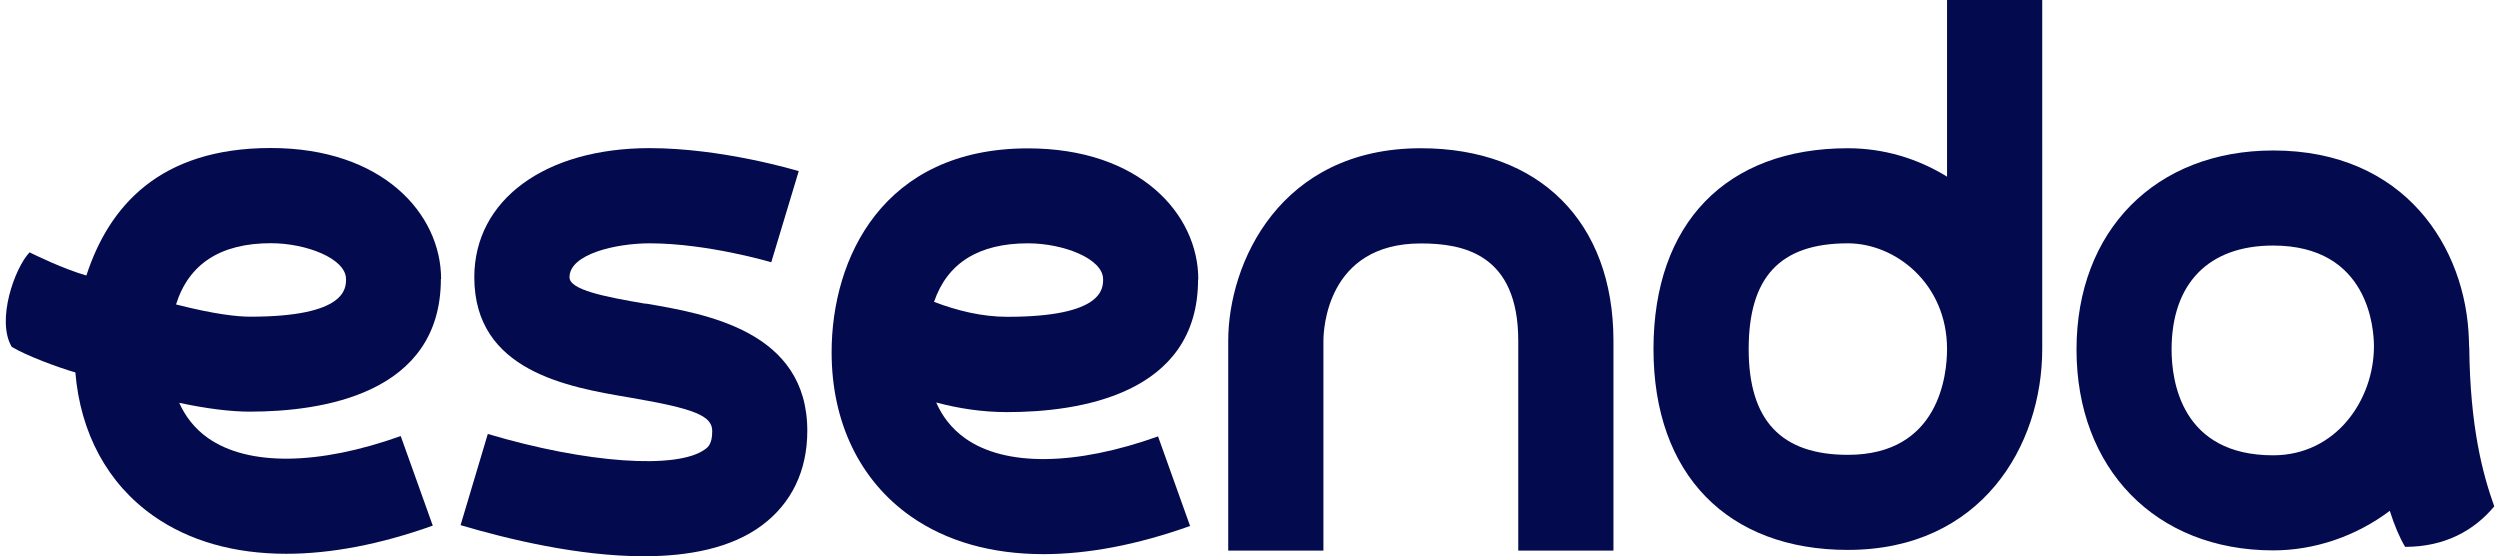 <?xml version="1.0" encoding="UTF-8"?>
<svg width="400px" height="89px" xmlns="http://www.w3.org/2000/svg" id="a" data-name="Layer 2" viewBox="0 0 212.01 47.39">
  <g id="b" data-name="Layer 1-2">
    <g>
      <path d="M120.56,12.63c-12.03,0-16.41,9.81-16.41,16.41v17.87h8.11v-17.87c0-.85.23-8.3,8.3-8.3,3.57,0,8.3.86,8.3,8.3v17.87h8.11v-17.87c0-10.12-6.29-16.41-16.41-16.41Z" fill="#030a4e"></path>
      <path d="M37.09,23.77c0-5.55-4.98-11.16-14.51-11.16s-13.81,5.03-15.71,10.86c-1.93-.54-4.54-1.82-4.84-1.97-1.26,1.31-2.86,5.79-1.52,8.05,1.26.76,3.93,1.75,5.42,2.18.43,5.16,2.73,9.46,6.65,12.22,3.06,2.15,6.91,3.23,11.32,3.23,3.8,0,8.01-.8,12.48-2.4l-2.73-7.63c-7.03,2.51-13,2.57-16.42.17-1.18-.83-1.95-1.89-2.45-3,2.36.5,4.38.75,6.02.75,6.08,0,16.27-1.47,16.27-11.3h.02ZM14.51,25.93c1.09-3.46,3.8-5.21,8.08-5.21,3.02,0,6.4,1.31,6.4,3.06,0,.79,0,3.2-8.16,3.2-1.09,0-3.02-.2-6.31-1.04h-.01Z" fill="#030a4e"></path>
      <path d="M101.6,23.8c0-5.55-4.98-11.16-14.51-11.16-12.36,0-16.73,9.36-16.73,17.37,0,5.95,2.39,10.91,6.73,13.97,3.06,2.15,6.91,3.23,11.32,3.23,3.8,0,8.01-.8,12.49-2.4l-2.73-7.63c-7.03,2.51-13.02,2.58-16.42.17-1.2-.85-1.98-1.92-2.48-3.06,1.88.5,3.9.82,6.04.82,6.08,0,16.27-1.47,16.27-11.3h.02ZM79.09,25.71c1.13-3.31,3.81-4.98,8-4.98,3.02,0,6.4,1.31,6.4,3.06,0,.79,0,3.2-8.16,3.2-2.2,0-4.31-.54-6.24-1.27h0Z" fill="#030a4e"></path>
      <path d="M165.39,15.05c-2.48-1.53-5.36-2.42-8.45-2.42-10.36,0-16.56,6.39-16.56,17.11s6.35,17.11,16.56,17.11c11.37,0,16.56-8.87,16.56-17.11V0h-8.11v15.05ZM156.94,38.75c-5.69,0-8.45-2.94-8.45-9.01s2.61-9.01,8.45-9.01c4.06,0,8.45,3.44,8.45,9.01,0,2.11-.61,9.01-8.45,9.01Z" fill="#030a4e"></path>
      <path d="M54.53,25.88c-3.55-.6-6.5-1.19-6.5-2.26,0-1.99,3.99-2.89,6.83-2.89,4.92,0,10.31,1.6,10.36,1.61l2.34-7.76c-.27-.08-6.55-1.96-12.7-1.96-8.93,0-14.94,4.42-14.94,11,0,8,7.97,9.36,13.25,10.25,5.51.94,7.02,1.55,7.02,2.85,0,1.1-.36,1.38-.6,1.55-2.35,1.75-10.13,1.2-18.52-1.3l-2.32,7.77c4.05,1.2,10.06,2.65,15.61,2.65,3.83,0,7.46-.69,10.06-2.63,2.54-1.89,3.87-4.67,3.87-8.06,0-8.5-8.62-9.96-13.77-10.84h0v.02Z" fill="#030a4e"></path>
      <path d="M209.87,29.6l-.02-.65c-.23-7.87-5.46-16.13-16.67-16.13-10.02,0-16.76,6.82-16.76,16.96s6.73,17.11,16.76,17.11c3.49,0,7.02-1.18,9.93-3.37.39,1.23.85,2.32,1.31,3.07,3.37,0,5.88-1.39,7.59-3.45-.97-2.72-2.06-6.72-2.13-13.55h0ZM193.17,38.79c-7.8,0-8.65-6.3-8.65-9.01,0-5.63,3.15-8.86,8.65-8.86,8.18,0,8.59,7.14,8.59,8.58,0,4.56-3.22,9.29-8.59,9.29Z" fill="#030a4e"></path>
    </g>
  </g>
</svg>

